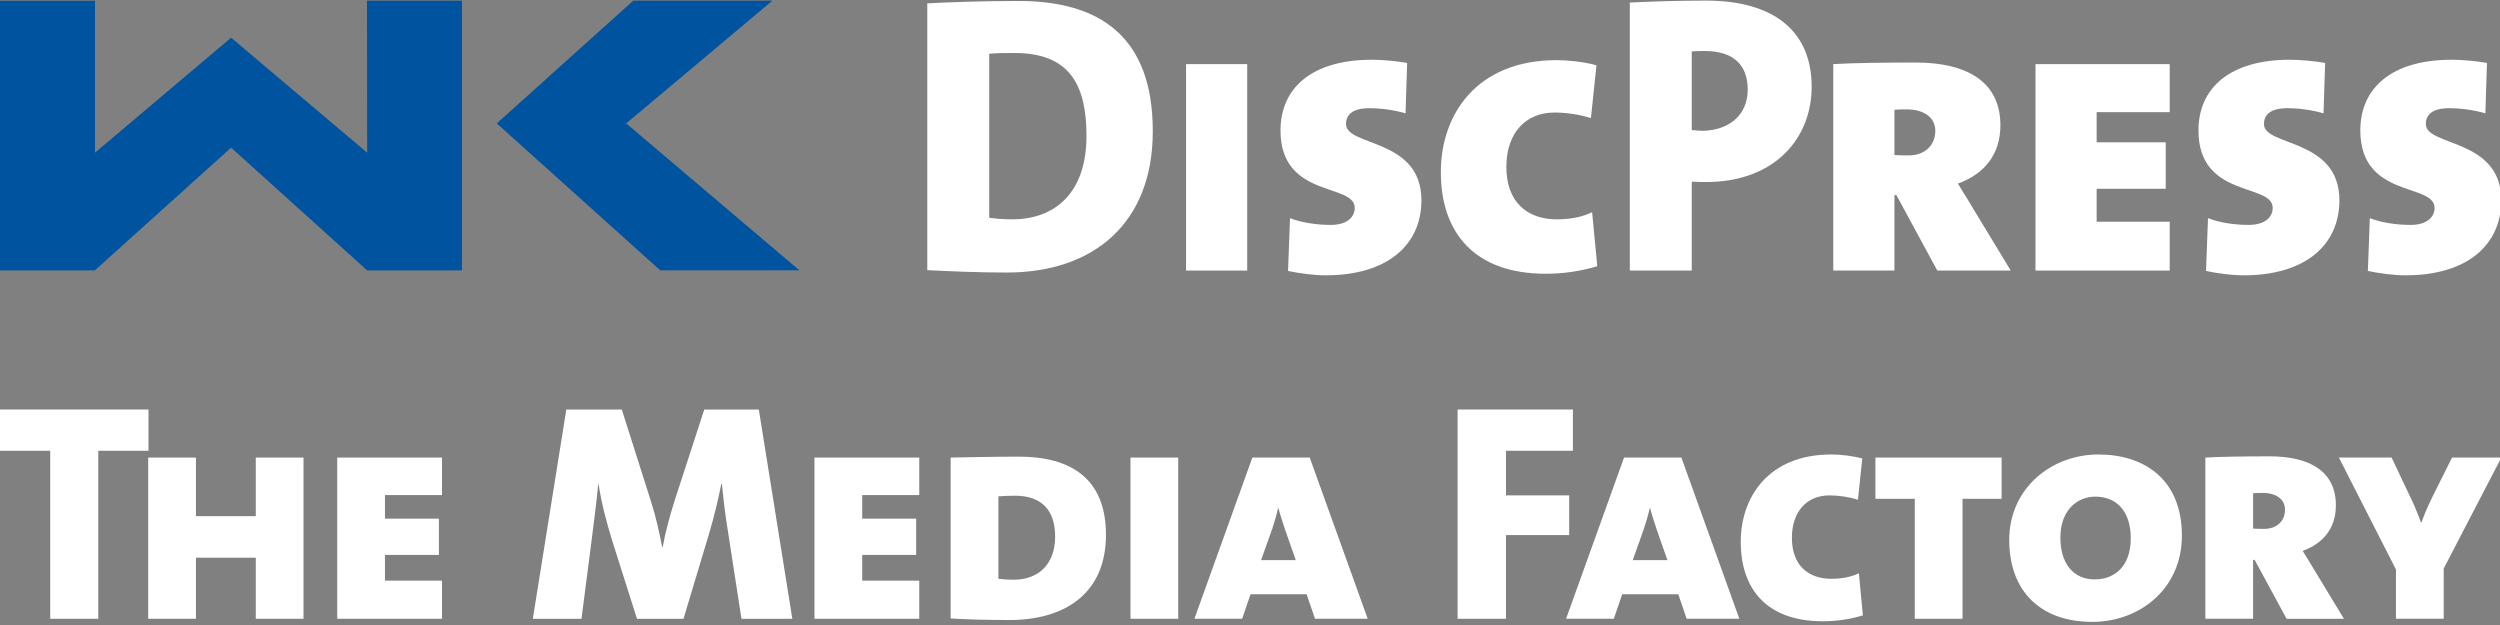 <?xml version="1.0" encoding="utf-8"?>
<!-- Generator: Adobe Illustrator 14.0.0, SVG Export Plug-In  -->
<!DOCTYPE svg PUBLIC "-//W3C//DTD SVG 1.1//EN" "http://www.w3.org/Graphics/SVG/1.1/DTD/svg11.dtd">
<svg version="1.1"
	 xmlns="http://www.w3.org/2000/svg" xmlns:xlink="http://www.w3.org/1999/xlink" xmlns:a="http://ns.adobe.com/AdobeSVGViewerExtensions/3.0/"
	 x="0px" y="0px" width="304px" height="76px" viewBox="0 0.013 304 76" enable-background="new 0 0.013 304 76"
	 xml:space="preserve">
<rect x="0" y="0.013" width="304" height="76" fill="#808080" stroke="none"/>
<defs>
</defs>
<g>
	<defs>
		<rect id="SVGID_2_" y="0.085" width="304.165" height="75.548"/>
	</defs>
	<clipPath id="SVGID_3_">
		<use xlink:href="#SVGID_2_"  overflow="visible"/>
	</clipPath>
	<g clip-path="url(#SVGID_3_)" enable-background="new    ">
		<g>
			<defs>
				<rect id="SVGID_1_" width="304.287" height="75.924"/>
			</defs>
			<clipPath id="SVGID_4_">
				<use xlink:href="#SVGID_1_"  overflow="visible"/>
			</clipPath>
			<path clip-path="url(#SVGID_4_)" fill="#FFFFFF" d="M90.162,75.257l-1.62-10.479c-0.341-2.073-0.567-3.96-0.755-5.92h-0.076
				c-0.377,1.885-0.829,3.809-1.47,5.994l-3.128,10.405h-5.656l-3.016-9.5c-0.678-2.187-1.32-4.638-1.658-6.899h-0.038
				c-0.227,2.376-0.491,4.336-0.754,6.447l-1.282,9.952h-5.917l4.071-25.446h6.747l3.544,11.158c0.565,1.771,0.98,3.544,1.357,5.542
				h0.076c0.376-2.035,0.829-3.619,1.432-5.578l3.62-11.122h6.634l4.073,25.446H90.162z"/>
			<polygon clip-path="url(#SVGID_4_)" fill="#FFFFFF" points="99.039,75.255 99.039,55.653 111.781,55.653 111.781,60.214 
				104.845,60.214 104.845,63.08 111.405,63.08 111.405,67.491 104.845,67.491 104.845,70.618 111.781,70.618 111.781,75.255 			"/>
			<path clip-path="url(#SVGID_4_)" fill="#FFFFFF" d="M123.404,60.291c-0.68,0-1.433,0.038-1.999,0.076v10.026
				c0.339,0.039,1.056,0.113,1.886,0.113c2.901,0,5.013-1.809,5.013-5.239C128.304,62.024,126.646,60.291,123.404,60.291
				 M122.762,75.407c-2.864,0-5.202-0.075-7.162-0.188V55.654c1.808-0.038,5.729-0.114,8.292-0.114
				c6.294,0,10.593,2.641,10.593,9.501C134.486,72.315,129.322,75.407,122.762,75.407"/>
			<rect x="137.467" y="55.653" clip-path="url(#SVGID_4_)" fill="#FFFFFF" width="5.804" height="19.603"/>
			<path clip-path="url(#SVGID_4_)" fill="#FFFFFF" d="M156.286,64.475c-0.265-0.792-0.602-1.811-0.829-2.679h-0.038
				c-0.189,0.83-0.453,1.734-0.716,2.526l-1.358,3.807h4.223L156.286,64.475z M159.904,75.255l-1.019-2.979h-6.822l-1.019,2.979
				h-5.805l7.049-19.603h6.975l7.049,19.603H159.904z"/>
			<polygon clip-path="url(#SVGID_4_)" fill="#FFFFFF" points="183.126,54.826 183.126,60.252 190.814,60.252 190.814,65.079 
				183.126,65.079 183.126,75.257 177.244,75.257 177.244,49.811 191.266,49.811 191.266,54.826 			"/>
			<path clip-path="url(#SVGID_4_)" fill="#FFFFFF" d="M201.479,64.475c-0.263-0.792-0.602-1.811-0.828-2.679h-0.039
				c-0.188,0.83-0.452,1.734-0.716,2.526l-1.356,3.807h4.221L201.479,64.475z M205.098,75.255l-1.018-2.979h-6.822l-1.018,2.979
				h-5.805l7.048-19.603h6.973l7.049,19.603H205.098z"/>
			<path clip-path="url(#SVGID_4_)" fill="#FFFFFF" d="M221.628,75.558c-6.71,0-9.952-3.845-9.952-9.651
				c0-5.466,3.393-10.63,11.007-10.63c1.018,0,2.564,0.149,3.769,0.489l-0.525,5.014c-1.095-0.339-2.302-0.527-3.47-0.527
				c-2.712,0-4.561,1.922-4.561,5.164c0,3.319,1.96,4.976,4.787,4.976c1.281,0,2.451-0.225,3.355-0.678l0.489,5.127
				C224.908,75.332,223.288,75.558,221.628,75.558"/>
			<polygon clip-path="url(#SVGID_4_)" fill="#FFFFFF" points="238.643,60.667 238.643,75.254 232.838,75.254 232.838,60.667 
				228.051,60.667 228.051,55.653 243.395,55.653 243.395,60.667 			"/>
			<path clip-path="url(#SVGID_4_)" fill="#FFFFFF" d="M254.801,60.404c-2.262,0-4.259,1.696-4.259,4.976
				c0,3.09,1.508,5.089,4.185,5.089c2.297,0,4.374-1.47,4.374-5.014C259.101,62.137,257.329,60.404,254.801,60.404 M254.425,75.633
				c-6.446,0-10.104-3.884-10.104-9.952c0-6.333,5.165-10.404,10.858-10.404c5.503,0,10.14,2.979,10.14,9.876
				C265.319,71.6,260.193,75.633,254.425,75.633"/>
			<path clip-path="url(#SVGID_4_)" fill="#FFFFFF" d="M275.146,59.951c-0.339,0-0.792,0-1.17,0.038v4.297
				c0.415,0.037,0.907,0.037,1.359,0.037c1.507,0,2.524-0.941,2.524-2.337C277.86,60.742,276.805,59.951,275.146,59.951
				 M278.049,75.255l-3.882-7.16h-0.191v7.16h-5.805V55.653c1.733-0.113,5.241-0.15,7.804-0.15c4.976,0,8.068,1.885,8.068,5.956
				c0,2.79-1.547,4.638-4.034,5.542c0.302,0.527,0.828,1.318,1.356,2.225l3.656,6.03H278.049z"/>
			<path clip-path="url(#SVGID_4_)" fill="#FFFFFF" d="M297.153,69.149v6.106h-5.805v-5.993l-6.938-13.609h6.409l2.035,4.298
				c0.529,1.055,1.058,2.262,1.547,3.618h0.037c0.489-1.395,1.094-2.638,1.659-3.77l2.072-4.146h5.994L297.153,69.149z"/>
			<path clip-path="url(#SVGID_4_)" fill="#FFFFFF" d="M123.378,6.458c-1.254,0-2.269,0-3.089,0.096v19.938
				c0.626,0.097,1.641,0.193,2.798,0.193c5.167,0,9.029-3.186,9.029-10.138C132.117,10.416,130.138,6.458,123.378,6.458
				 M122.414,33.154c-3.428,0-6.664-0.145-9.656-0.29V0.422c2.559-0.144,6.71-0.29,11.103-0.29c9.8,0,16.318,4.25,16.318,15.835
				C140.179,27.119,133.033,33.154,122.414,33.154"/>
			<rect x="144.225" y="7.811" clip-path="url(#SVGID_4_)" fill="#FFFFFF" width="7.435" height="25.103"/>
			<path clip-path="url(#SVGID_4_)" fill="#FFFFFF" d="M161.211,33.491c-1.496,0-3.186-0.241-4.586-0.529l0.241-6.422
				c1.351,0.531,3.139,0.822,4.973,0.822c1.788,0,2.897-0.822,2.897-2.076c0-3.042-9.027-1.11-9.027-9.414
				c0-5.118,3.765-8.593,11.103-8.593c1.256,0,2.945,0.144,4.296,0.387l-0.193,6.13c-1.304-0.387-2.943-0.626-4.393-0.626
				c-2.027,0-2.848,0.771-2.848,1.931c0,2.752,9.172,1.689,9.172,9.269C172.846,29.726,168.791,33.491,161.211,33.491"/>
			<path clip-path="url(#SVGID_4_)" fill="#FFFFFF" d="M187.95,33.299c-8.591,0-12.744-4.925-12.744-12.358
				c0-7.001,4.345-13.616,14.097-13.616c1.305,0,3.282,0.194,4.828,0.629l-0.676,6.419c-1.401-0.434-2.945-0.676-4.44-0.676
				c-3.476,0-5.842,2.463-5.842,6.616c0,4.248,2.511,6.371,6.13,6.371c1.642,0,3.137-0.29,4.298-0.869l0.628,6.566
				C192.151,33.009,190.076,33.299,187.95,33.299"/>
			<path clip-path="url(#SVGID_4_)" fill="#FFFFFF" d="M207.309,6.215c-0.528,0-1.062,0-1.592,0.049v9.559
				c0.482,0.048,0.916,0.097,1.302,0.097c3.139-0.048,5.504-1.833,5.504-5.021C212.523,8.148,211.025,6.215,207.309,6.215
				 M207.455,22.147c-0.388,0-1.063,0-1.737-0.048v10.814h-7.531V0.327c2.8-0.144,5.89-0.241,9.269-0.241
				c8.302,0,12.842,3.766,12.842,10.476C220.296,16.885,215.756,22.147,207.455,22.147"/>
			<path clip-path="url(#SVGID_4_)" fill="#FFFFFF" d="M231.857,13.313c-0.434,0-1.015,0-1.495,0.047v5.503
				c0.528,0.047,1.156,0.047,1.735,0.047c1.932,0,3.236-1.206,3.236-2.991C235.333,14.325,233.981,13.313,231.857,13.313
				 M235.576,32.912l-4.974-9.173h-0.24v9.173h-7.437V7.809c2.223-0.146,6.712-0.194,9.996-0.194c6.37,0,10.328,2.414,10.328,7.628
				c0,3.572-1.978,5.938-5.165,7.096c0.385,0.676,1.062,1.689,1.737,2.849l4.684,7.724H235.576z"/>
			<polygon clip-path="url(#SVGID_4_)" fill="#FFFFFF" points="247.517,32.913 247.517,7.811 263.834,7.811 263.834,13.651 
				254.951,13.651 254.951,17.319 263.35,17.319 263.35,22.968 254.951,22.968 254.951,26.975 263.834,26.975 263.834,32.913 			"/>
			<path clip-path="url(#SVGID_4_)" fill="#FFFFFF" d="M272.838,33.491c-1.498,0-3.186-0.241-4.586-0.529l0.242-6.422
				c1.353,0.531,3.137,0.822,4.972,0.822c1.786,0,2.896-0.822,2.896-2.076c0-3.042-9.029-1.11-9.029-9.414
				c0-5.118,3.767-8.593,11.106-8.593c1.253,0,2.942,0.144,4.295,0.387l-0.194,6.13c-1.304-0.387-2.944-0.626-4.392-0.626
				c-2.029,0-2.849,0.771-2.849,1.931c0,2.752,9.173,1.689,9.173,9.269C284.473,29.726,280.417,33.491,272.838,33.491"/>
			<path clip-path="url(#SVGID_4_)" fill="#FFFFFF" d="M292.518,33.491c-1.495,0-3.185-0.241-4.586-0.529l0.242-6.422
				c1.353,0.531,3.14,0.822,4.972,0.822c1.786,0,2.899-0.822,2.899-2.076c0-3.042-9.029-1.11-9.029-9.414
				c0-5.118,3.765-8.593,11.104-8.593c1.256,0,2.945,0.144,4.296,0.387l-0.194,6.13c-1.302-0.387-2.94-0.626-4.393-0.626
				c-2.026,0-2.848,0.771-2.848,1.931c0,2.752,9.175,1.689,9.175,9.269C304.156,29.726,300.098,33.491,292.518,33.491"/>
			<polygon clip-path="url(#SVGID_4_)" fill="#00539F" points="60.408,15.021 80.288,32.887 97.209,32.887 76.146,15.021 
				93.921,0.095 77.001,0.095 			"/>
			<polygon clip-path="url(#SVGID_4_)" fill="#00539F" points="28.101,4.595 11.552,18.58 11.552,0.102 0,0.102 0,32.893 
				11.53,32.893 28.101,17.967 44.647,32.893 56.178,32.893 56.178,0.096 44.626,0.096 44.647,18.58 			"/>
		</g>
	</g>
	<polygon clip-path="url(#SVGID_3_)" fill="#FFFFFF" points="0,49.811 0,54.826 6.107,54.826 6.107,75.257 11.95,75.257 
		11.95,54.826 18.056,54.826 18.056,49.811 	"/>
	<polygon clip-path="url(#SVGID_3_)" fill="#FFFFFF" points="31.103,55.654 31.103,62.778 23.827,62.778 23.827,55.654 
		18.022,55.654 18.022,75.255 23.827,75.255 23.827,67.829 31.103,67.829 31.103,75.255 36.908,75.255 36.908,55.654 	"/>
	<polygon clip-path="url(#SVGID_3_)" fill="#FFFFFF" points="41.006,55.654 41.006,75.255 53.747,75.255 53.747,70.618 
		46.811,70.618 46.811,67.491 53.37,67.491 53.37,63.08 46.811,63.08 46.811,60.214 53.747,60.214 53.747,55.654 	"/>
</g>
</svg>
